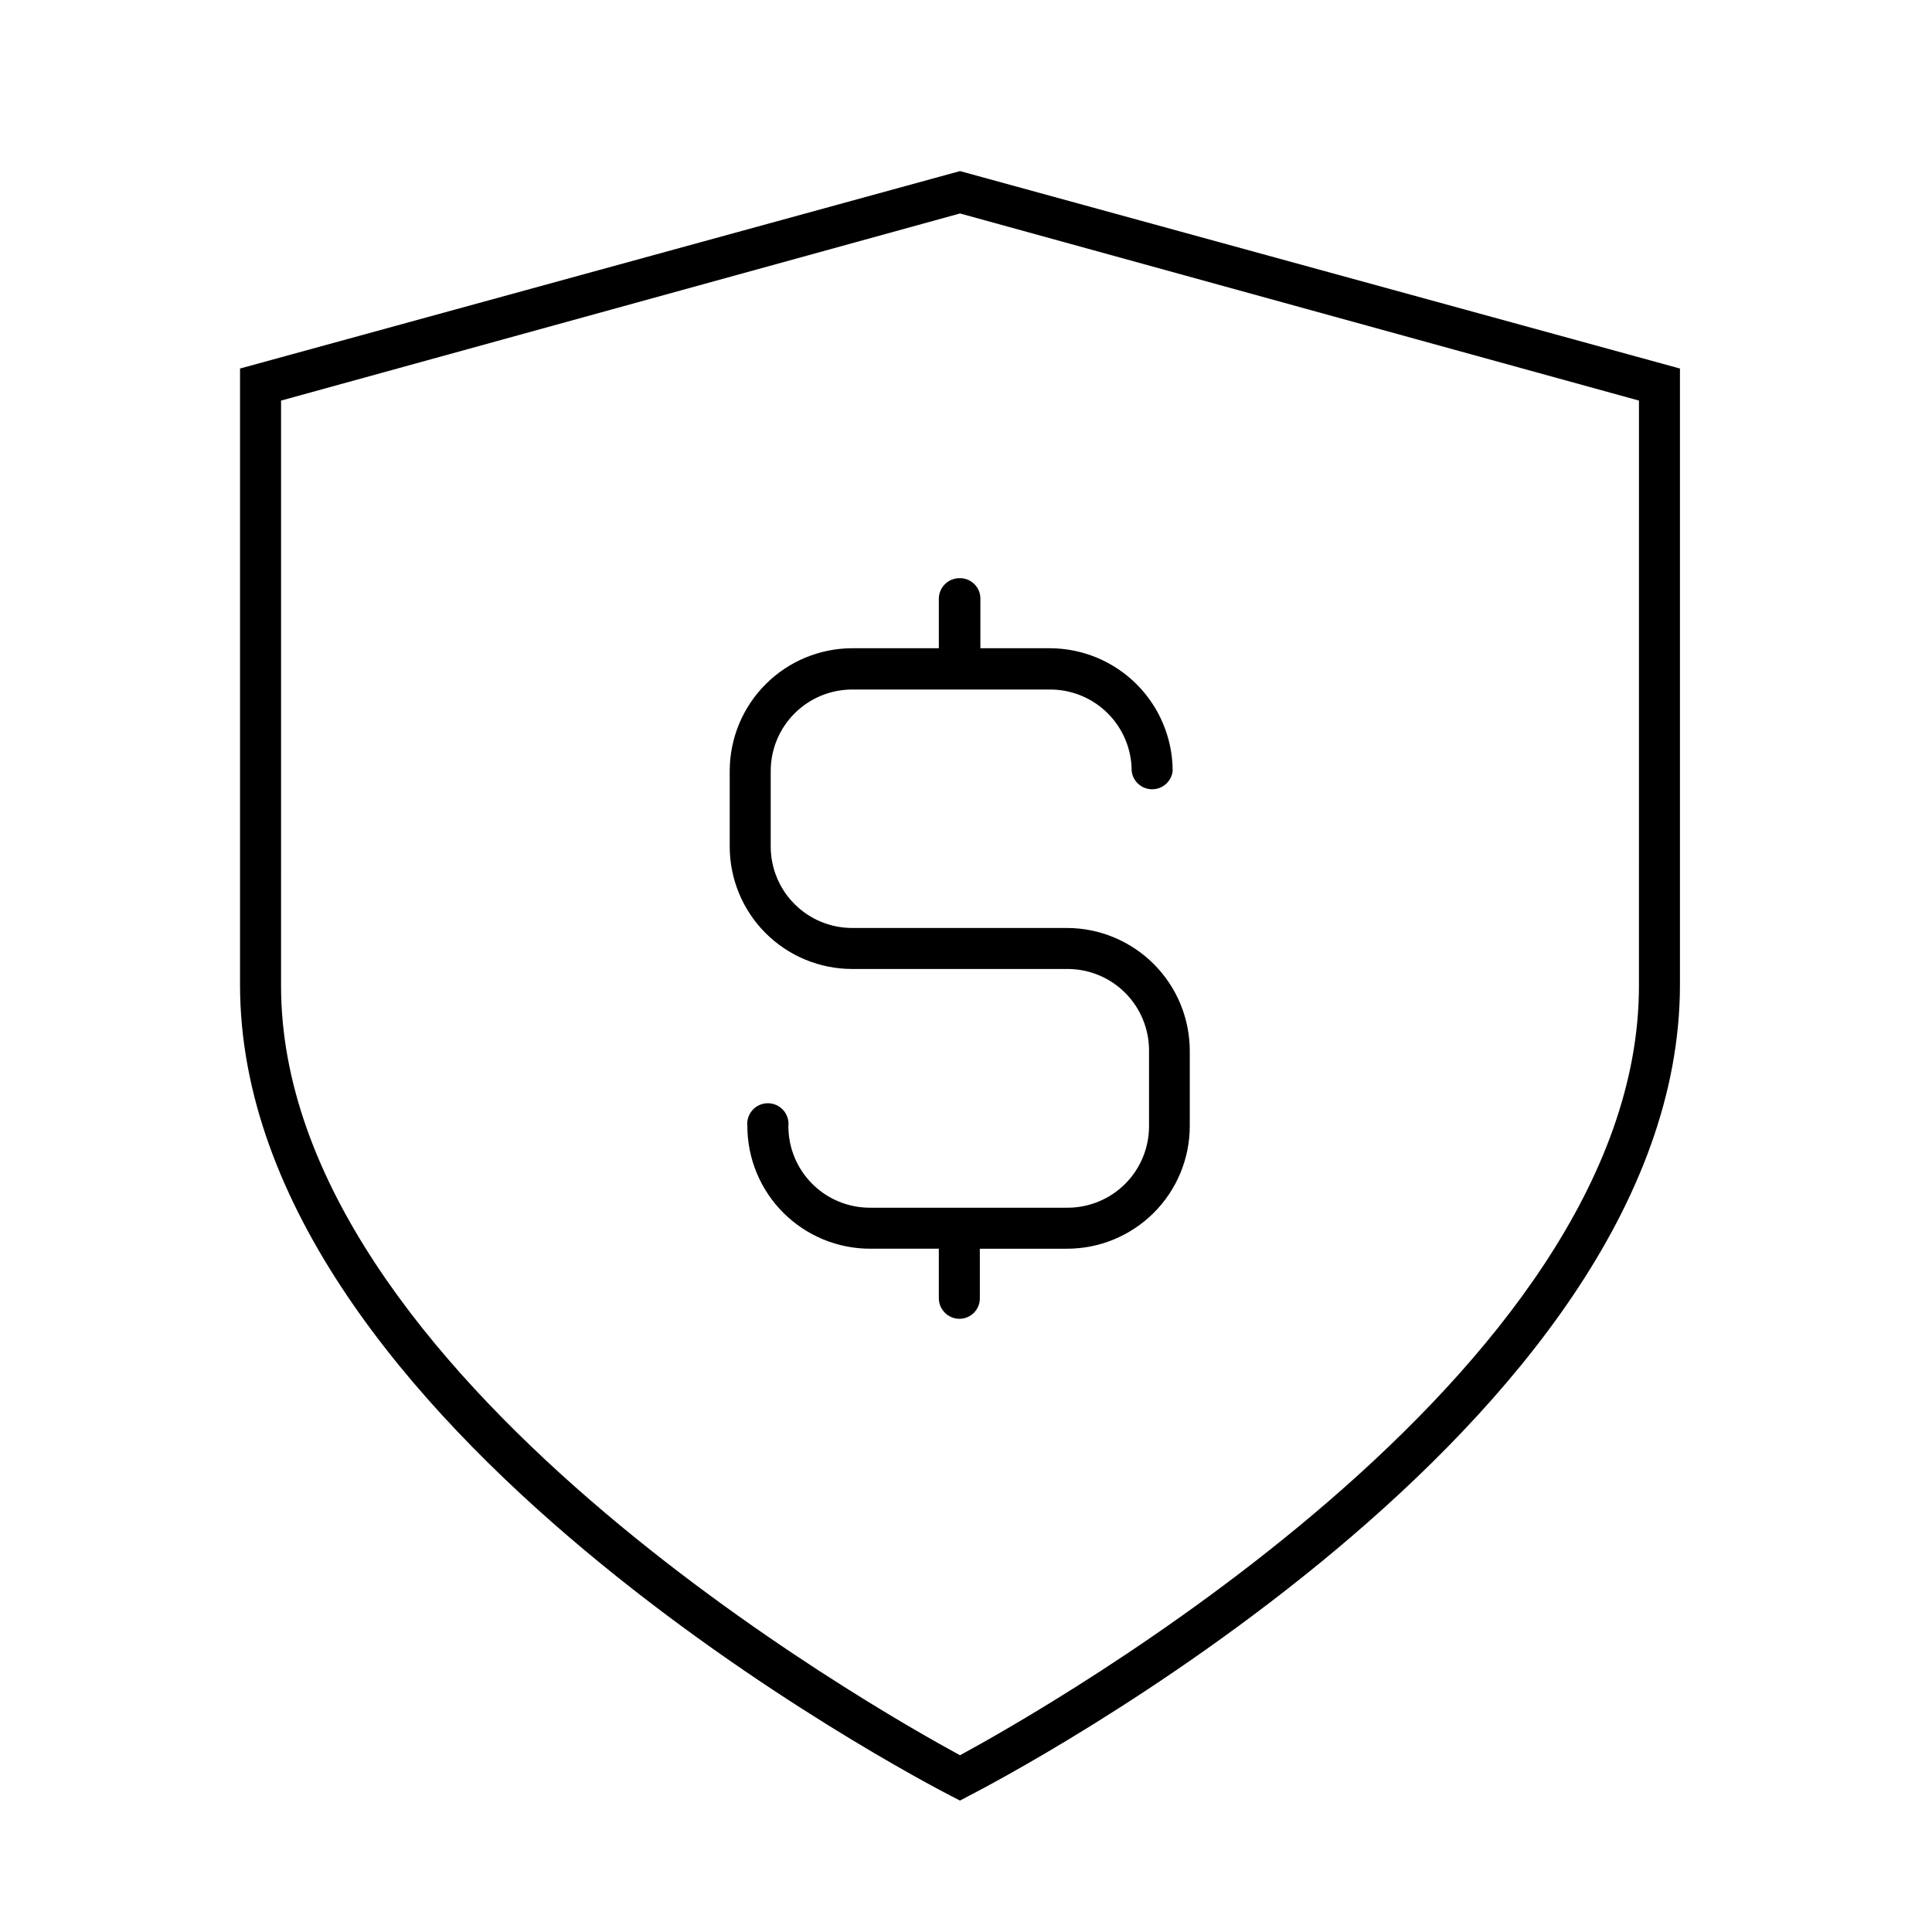 <?xml version="1.0" encoding="UTF-8"?>
<!-- Uploaded to: ICON Repo, www.iconrepo.com, Generator: ICON Repo Mixer Tools -->
<svg fill="#000000" width="800px" height="800px" version="1.1" viewBox="144 144 512 512" xmlns="http://www.w3.org/2000/svg">
 <g>
  <path d="m398.41 189.34-190.8 52.324v163.3c0 116.96 180.65 210.95 188.28 214.91l2.519 1.297 2.445-1.297c7.699-3.957 188.35-97.953 188.35-214.91v-163.3zm179.93 215.92c0 103.21-158.34 192.17-179.93 203.9-21.594-11.73-179.93-100.76-179.93-203.9l0.004-155.1 179.93-49.59 179.93 49.59z"/>
  <path d="m392.8 302.69v13.098h-22.957c-8.617 0.02-16.875 3.457-22.957 9.555-6.086 6.098-9.504 14.363-9.504 22.977v19.938c-0.02 8.621 3.391 16.898 9.48 23 6.09 6.102 14.355 9.531 22.98 9.531h57.074c5.727 0 11.219 2.277 15.266 6.324 4.051 4.051 6.324 9.543 6.324 15.27v20.078c0 5.727-2.273 11.219-6.324 15.27-4.047 4.051-9.539 6.324-15.266 6.324h-52.398c-5.727 0-11.219-2.273-15.266-6.324-4.051-4.051-6.324-9.543-6.324-15.27 0.176-1.547-0.312-3.102-1.352-4.266-1.039-1.164-2.523-1.828-4.082-1.828-1.562 0-3.047 0.664-4.086 1.828-1.035 1.164-1.527 2.719-1.352 4.266 0.02 8.617 3.457 16.875 9.555 22.957 6.102 6.086 14.363 9.504 22.98 9.504h18.207v13.098c0 3.023 2.449 5.473 5.469 5.473 1.445 0 2.828-0.578 3.844-1.605 1.016-1.031 1.574-2.422 1.555-3.867v-13.098h23.105c8.613 0 16.879-3.418 22.977-9.504 6.098-6.082 9.535-14.34 9.555-22.957v-20.008c-0.02-8.621-3.453-16.883-9.551-22.98s-14.359-9.531-22.98-9.551h-56.93c-5.727 0-11.219-2.273-15.27-6.324-4.051-4.047-6.324-9.539-6.324-15.266v-20.012c0-5.727 2.273-11.215 6.324-15.266 4.051-4.051 9.543-6.324 15.27-6.324h52.465c5.727 0 11.219 2.273 15.27 6.324 4.051 4.051 6.324 9.539 6.324 15.266 0.316 2.762 2.656 4.844 5.434 4.844 2.777 0 5.117-2.082 5.434-4.844-0.02-8.609-3.441-16.859-9.523-22.957-6.082-6.094-14.328-9.535-22.938-9.574h-18.496v-13.098c0.02-1.445-0.539-2.836-1.555-3.863-1.016-1.027-2.398-1.605-3.844-1.605-1.473-0.039-2.902 0.52-3.961 1.551-1.055 1.027-1.652 2.441-1.652 3.918z"/>
 </g>
</svg>